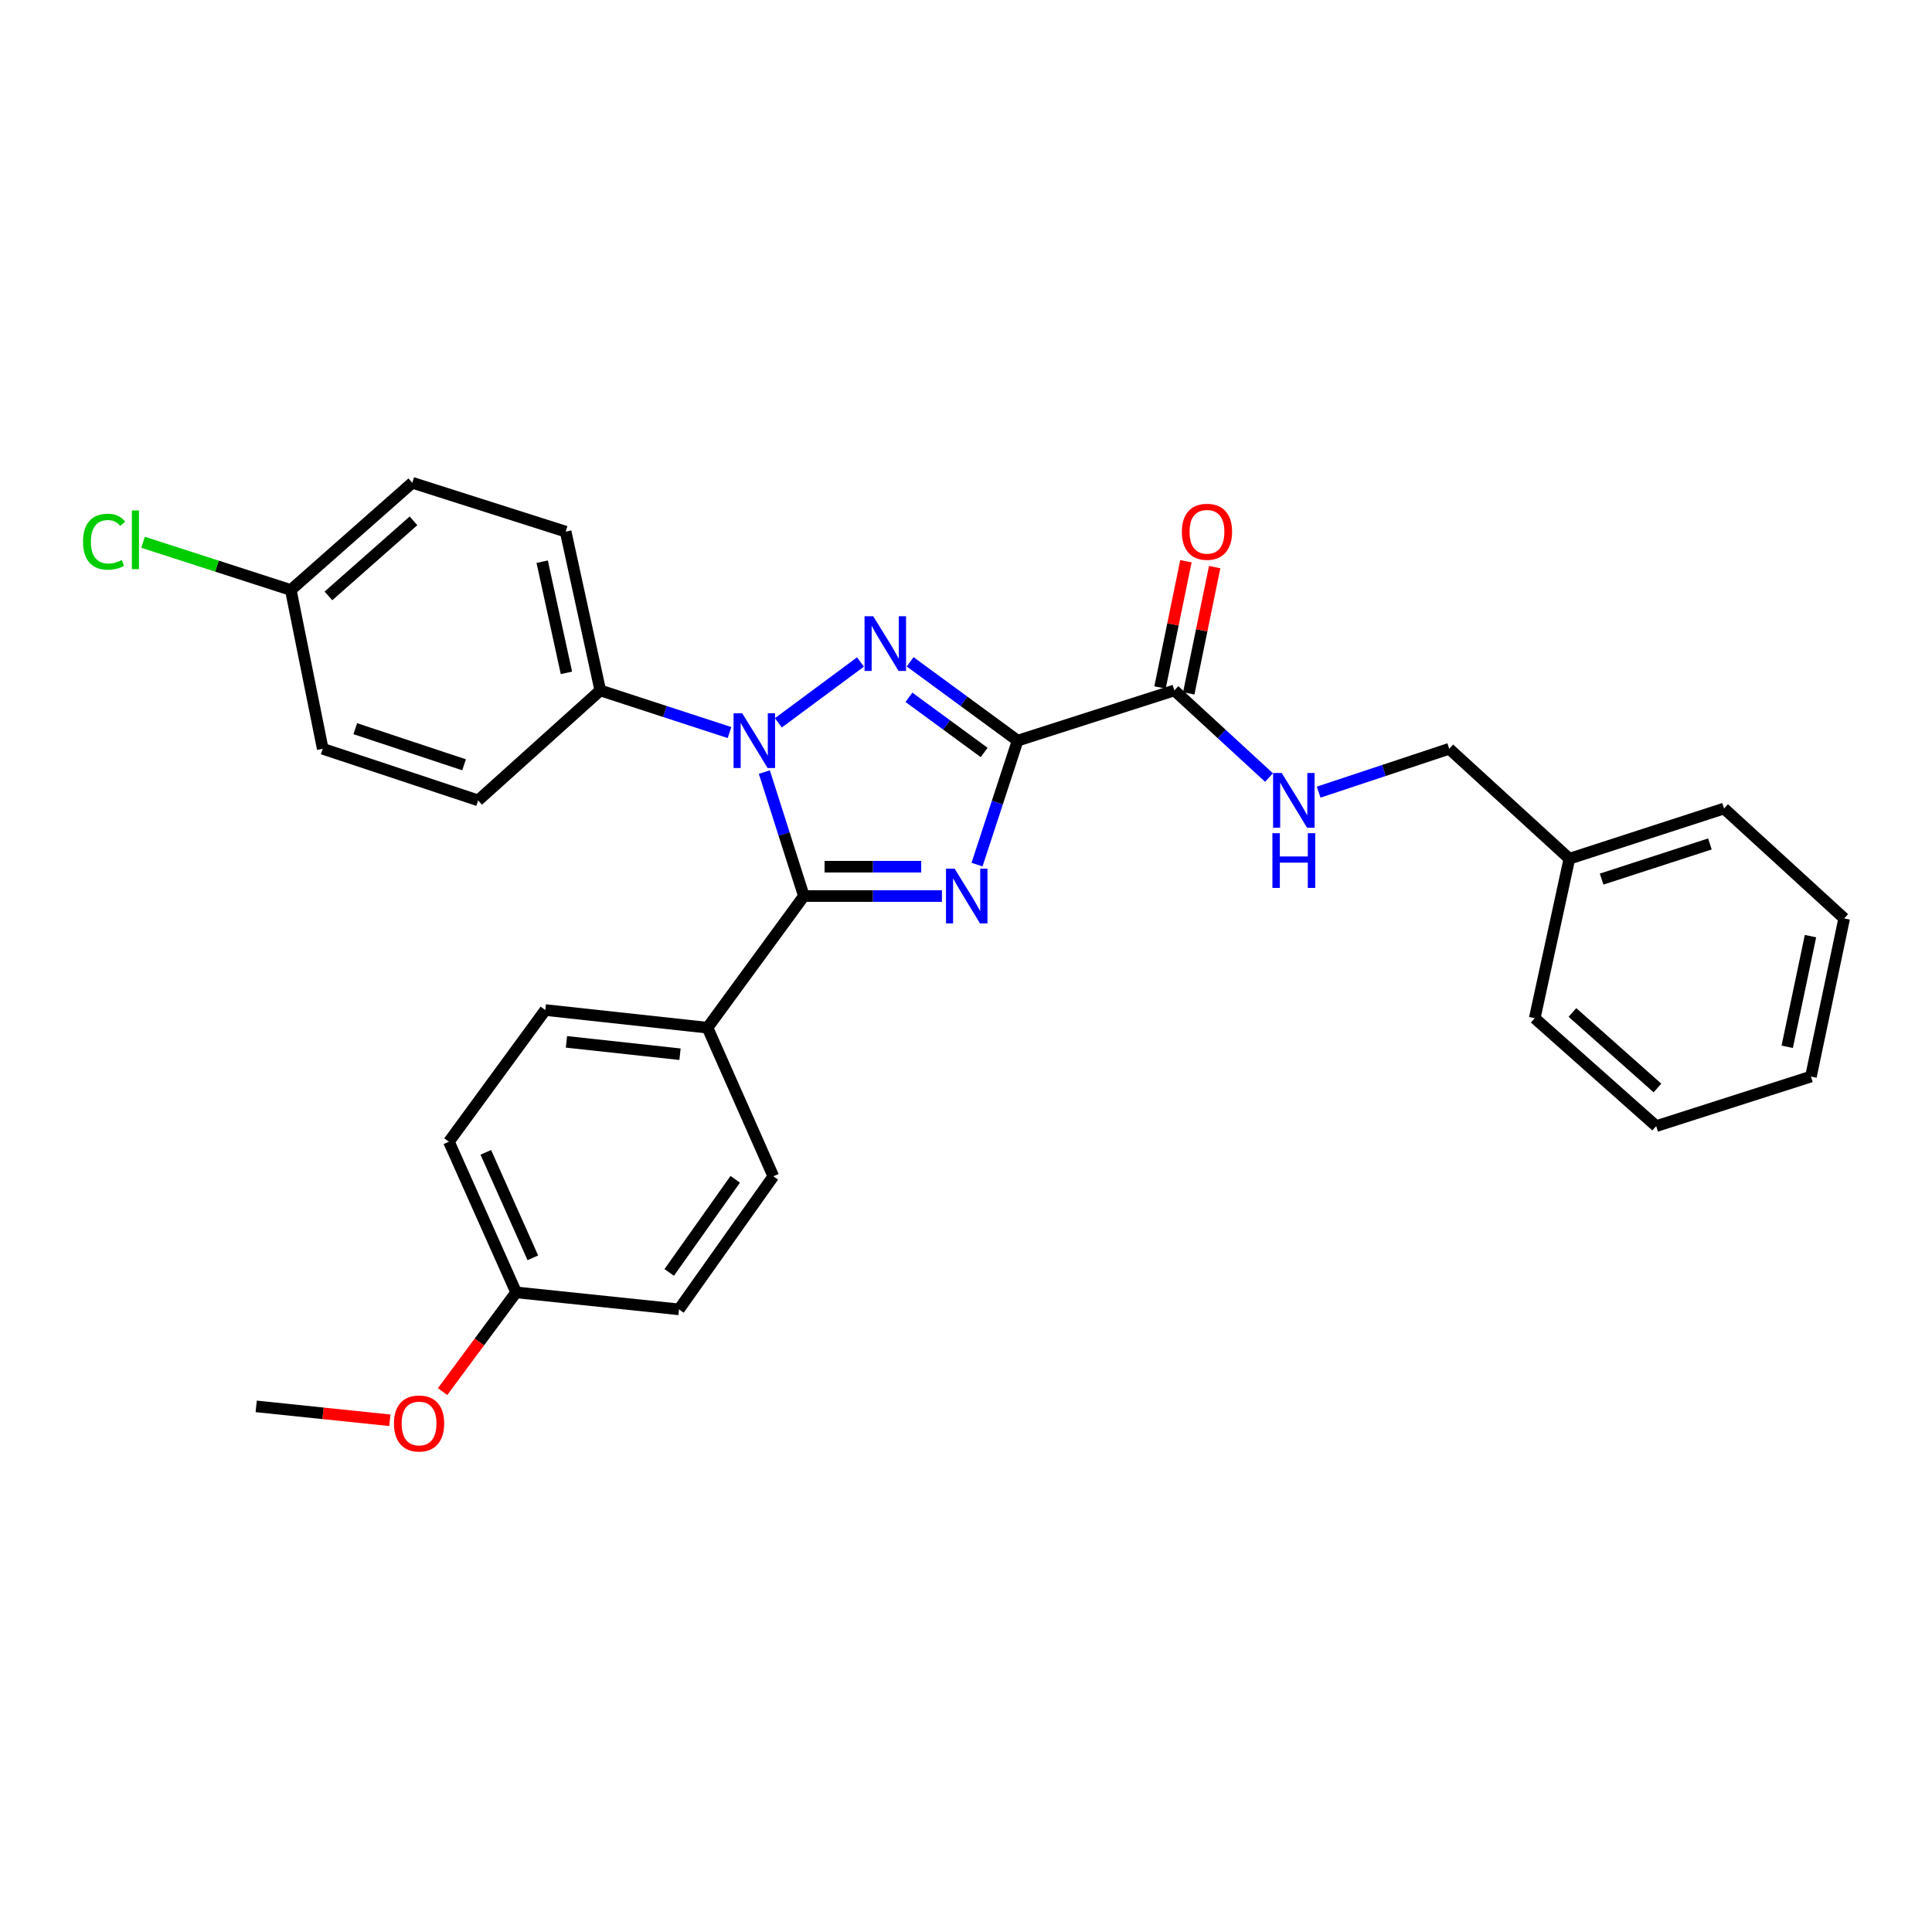 <?xml version='1.0' encoding='iso-8859-1'?>
<svg version='1.1' baseProfile='full'
              xmlns='http://www.w3.org/2000/svg'
                      xmlns:rdkit='http://www.rdkit.org/xml'
                      xmlns:xlink='http://www.w3.org/1999/xlink'
                  xml:space='preserve'
width='1000px' height='1000px' viewBox='0 0 1000 1000'>
<!-- END OF HEADER -->
<rect style='opacity:1.0;fill:#FFFFFF;stroke:none' width='1000' height='1000' x='0' y='0'> </rect>
<path class='bond-0' d='M 526.72,383.357 L 516.215,415.437' style='fill:none;fill-rule:evenodd;stroke:#000000;stroke-width:6px;stroke-linecap:butt;stroke-linejoin:miter;stroke-opacity:1' />
<path class='bond-0' d='M 516.215,415.437 L 505.71,447.517' style='fill:none;fill-rule:evenodd;stroke:#0000FF;stroke-width:6px;stroke-linecap:butt;stroke-linejoin:miter;stroke-opacity:1' />
<path class='bond-1' d='M 526.72,383.357 L 498.907,362.958' style='fill:none;fill-rule:evenodd;stroke:#000000;stroke-width:6px;stroke-linecap:butt;stroke-linejoin:miter;stroke-opacity:1' />
<path class='bond-1' d='M 498.907,362.958 L 471.094,342.559' style='fill:none;fill-rule:evenodd;stroke:#0000FF;stroke-width:6px;stroke-linecap:butt;stroke-linejoin:miter;stroke-opacity:1' />
<path class='bond-1' d='M 509.395,389.483 L 489.926,375.204' style='fill:none;fill-rule:evenodd;stroke:#000000;stroke-width:6px;stroke-linecap:butt;stroke-linejoin:miter;stroke-opacity:1' />
<path class='bond-1' d='M 489.926,375.204 L 470.457,360.924' style='fill:none;fill-rule:evenodd;stroke:#0000FF;stroke-width:6px;stroke-linecap:butt;stroke-linejoin:miter;stroke-opacity:1' />
<path class='bond-4' d='M 526.72,383.357 L 607.864,357.363' style='fill:none;fill-rule:evenodd;stroke:#000000;stroke-width:6px;stroke-linecap:butt;stroke-linejoin:miter;stroke-opacity:1' />
<path class='bond-3' d='M 487.533,463.793 L 451.807,463.793' style='fill:none;fill-rule:evenodd;stroke:#0000FF;stroke-width:6px;stroke-linecap:butt;stroke-linejoin:miter;stroke-opacity:1' />
<path class='bond-3' d='M 451.807,463.793 L 416.081,463.793' style='fill:none;fill-rule:evenodd;stroke:#000000;stroke-width:6px;stroke-linecap:butt;stroke-linejoin:miter;stroke-opacity:1' />
<path class='bond-3' d='M 476.815,448.606 L 451.807,448.606' style='fill:none;fill-rule:evenodd;stroke:#0000FF;stroke-width:6px;stroke-linecap:butt;stroke-linejoin:miter;stroke-opacity:1' />
<path class='bond-3' d='M 451.807,448.606 L 426.799,448.606' style='fill:none;fill-rule:evenodd;stroke:#000000;stroke-width:6px;stroke-linecap:butt;stroke-linejoin:miter;stroke-opacity:1' />
<path class='bond-2' d='M 445.381,342.645 L 402.883,374.133' style='fill:none;fill-rule:evenodd;stroke:#0000FF;stroke-width:6px;stroke-linecap:butt;stroke-linejoin:miter;stroke-opacity:1' />
<path class='bond-5' d='M 377.597,379.172 L 344.152,368.268' style='fill:none;fill-rule:evenodd;stroke:#0000FF;stroke-width:6px;stroke-linecap:butt;stroke-linejoin:miter;stroke-opacity:1' />
<path class='bond-5' d='M 344.152,368.268 L 310.706,357.363' style='fill:none;fill-rule:evenodd;stroke:#000000;stroke-width:6px;stroke-linecap:butt;stroke-linejoin:miter;stroke-opacity:1' />
<path class='bond-29' d='M 395.621,399.628 L 405.851,431.71' style='fill:none;fill-rule:evenodd;stroke:#0000FF;stroke-width:6px;stroke-linecap:butt;stroke-linejoin:miter;stroke-opacity:1' />
<path class='bond-29' d='M 405.851,431.71 L 416.081,463.793' style='fill:none;fill-rule:evenodd;stroke:#000000;stroke-width:6px;stroke-linecap:butt;stroke-linejoin:miter;stroke-opacity:1' />
<path class='bond-6' d='M 416.081,463.793 L 366.203,531.936' style='fill:none;fill-rule:evenodd;stroke:#000000;stroke-width:6px;stroke-linecap:butt;stroke-linejoin:miter;stroke-opacity:1' />
<path class='bond-7' d='M 607.864,357.363 L 632.352,379.909' style='fill:none;fill-rule:evenodd;stroke:#000000;stroke-width:6px;stroke-linecap:butt;stroke-linejoin:miter;stroke-opacity:1' />
<path class='bond-7' d='M 632.352,379.909 L 656.839,402.455' style='fill:none;fill-rule:evenodd;stroke:#0000FF;stroke-width:6px;stroke-linecap:butt;stroke-linejoin:miter;stroke-opacity:1' />
<path class='bond-8' d='M 615.302,358.89 L 622.005,326.219' style='fill:none;fill-rule:evenodd;stroke:#000000;stroke-width:6px;stroke-linecap:butt;stroke-linejoin:miter;stroke-opacity:1' />
<path class='bond-8' d='M 622.005,326.219 L 628.709,293.548' style='fill:none;fill-rule:evenodd;stroke:#FF0000;stroke-width:6px;stroke-linecap:butt;stroke-linejoin:miter;stroke-opacity:1' />
<path class='bond-8' d='M 600.426,355.837 L 607.129,323.167' style='fill:none;fill-rule:evenodd;stroke:#000000;stroke-width:6px;stroke-linecap:butt;stroke-linejoin:miter;stroke-opacity:1' />
<path class='bond-8' d='M 607.129,323.167 L 613.832,290.496' style='fill:none;fill-rule:evenodd;stroke:#FF0000;stroke-width:6px;stroke-linecap:butt;stroke-linejoin:miter;stroke-opacity:1' />
<path class='bond-9' d='M 310.706,357.363 L 292.778,275.165' style='fill:none;fill-rule:evenodd;stroke:#000000;stroke-width:6px;stroke-linecap:butt;stroke-linejoin:miter;stroke-opacity:1' />
<path class='bond-9' d='M 293.18,348.27 L 280.63,290.731' style='fill:none;fill-rule:evenodd;stroke:#000000;stroke-width:6px;stroke-linecap:butt;stroke-linejoin:miter;stroke-opacity:1' />
<path class='bond-10' d='M 310.706,357.363 L 247.482,414.277' style='fill:none;fill-rule:evenodd;stroke:#000000;stroke-width:6px;stroke-linecap:butt;stroke-linejoin:miter;stroke-opacity:1' />
<path class='bond-11' d='M 366.203,531.936 L 282.249,522.799' style='fill:none;fill-rule:evenodd;stroke:#000000;stroke-width:6px;stroke-linecap:butt;stroke-linejoin:miter;stroke-opacity:1' />
<path class='bond-11' d='M 351.967,545.662 L 293.199,539.266' style='fill:none;fill-rule:evenodd;stroke:#000000;stroke-width:6px;stroke-linecap:butt;stroke-linejoin:miter;stroke-opacity:1' />
<path class='bond-12' d='M 366.203,531.936 L 400.271,608.853' style='fill:none;fill-rule:evenodd;stroke:#000000;stroke-width:6px;stroke-linecap:butt;stroke-linejoin:miter;stroke-opacity:1' />
<path class='bond-13' d='M 682.539,410.009 L 716.327,398.792' style='fill:none;fill-rule:evenodd;stroke:#0000FF;stroke-width:6px;stroke-linecap:butt;stroke-linejoin:miter;stroke-opacity:1' />
<path class='bond-13' d='M 716.327,398.792 L 750.116,387.575' style='fill:none;fill-rule:evenodd;stroke:#000000;stroke-width:6px;stroke-linecap:butt;stroke-linejoin:miter;stroke-opacity:1' />
<path class='bond-17' d='M 292.778,275.165 L 213.397,249.88' style='fill:none;fill-rule:evenodd;stroke:#000000;stroke-width:6px;stroke-linecap:butt;stroke-linejoin:miter;stroke-opacity:1' />
<path class='bond-16' d='M 247.482,414.277 L 167.046,387.575' style='fill:none;fill-rule:evenodd;stroke:#000000;stroke-width:6px;stroke-linecap:butt;stroke-linejoin:miter;stroke-opacity:1' />
<path class='bond-16' d='M 240.201,395.859 L 183.896,377.168' style='fill:none;fill-rule:evenodd;stroke:#000000;stroke-width:6px;stroke-linecap:butt;stroke-linejoin:miter;stroke-opacity:1' />
<path class='bond-19' d='M 282.249,522.799 L 232.363,590.942' style='fill:none;fill-rule:evenodd;stroke:#000000;stroke-width:6px;stroke-linecap:butt;stroke-linejoin:miter;stroke-opacity:1' />
<path class='bond-18' d='M 400.271,608.853 L 351.447,677.722' style='fill:none;fill-rule:evenodd;stroke:#000000;stroke-width:6px;stroke-linecap:butt;stroke-linejoin:miter;stroke-opacity:1' />
<path class='bond-18' d='M 380.558,610.401 L 346.382,658.609' style='fill:none;fill-rule:evenodd;stroke:#000000;stroke-width:6px;stroke-linecap:butt;stroke-linejoin:miter;stroke-opacity:1' />
<path class='bond-21' d='M 750.116,387.575 L 812.303,444.472' style='fill:none;fill-rule:evenodd;stroke:#000000;stroke-width:6px;stroke-linecap:butt;stroke-linejoin:miter;stroke-opacity:1' />
<path class='bond-14' d='M 150.519,305.376 L 167.046,387.575' style='fill:none;fill-rule:evenodd;stroke:#000000;stroke-width:6px;stroke-linecap:butt;stroke-linejoin:miter;stroke-opacity:1' />
<path class='bond-20' d='M 150.519,305.376 L 112.282,293.026' style='fill:none;fill-rule:evenodd;stroke:#000000;stroke-width:6px;stroke-linecap:butt;stroke-linejoin:miter;stroke-opacity:1' />
<path class='bond-20' d='M 112.282,293.026 L 74.044,280.677' style='fill:none;fill-rule:evenodd;stroke:#00CC00;stroke-width:6px;stroke-linecap:butt;stroke-linejoin:miter;stroke-opacity:1' />
<path class='bond-30' d='M 150.519,305.376 L 213.397,249.88' style='fill:none;fill-rule:evenodd;stroke:#000000;stroke-width:6px;stroke-linecap:butt;stroke-linejoin:miter;stroke-opacity:1' />
<path class='bond-30' d='M 169.999,308.438 L 214.015,269.59' style='fill:none;fill-rule:evenodd;stroke:#000000;stroke-width:6px;stroke-linecap:butt;stroke-linejoin:miter;stroke-opacity:1' />
<path class='bond-15' d='M 267.148,668.931 L 351.447,677.722' style='fill:none;fill-rule:evenodd;stroke:#000000;stroke-width:6px;stroke-linecap:butt;stroke-linejoin:miter;stroke-opacity:1' />
<path class='bond-22' d='M 267.148,668.931 L 248.116,694.607' style='fill:none;fill-rule:evenodd;stroke:#000000;stroke-width:6px;stroke-linecap:butt;stroke-linejoin:miter;stroke-opacity:1' />
<path class='bond-22' d='M 248.116,694.607 L 229.085,720.282' style='fill:none;fill-rule:evenodd;stroke:#FF0000;stroke-width:6px;stroke-linecap:butt;stroke-linejoin:miter;stroke-opacity:1' />
<path class='bond-31' d='M 267.148,668.931 L 232.363,590.942' style='fill:none;fill-rule:evenodd;stroke:#000000;stroke-width:6px;stroke-linecap:butt;stroke-linejoin:miter;stroke-opacity:1' />
<path class='bond-31' d='M 275.799,651.047 L 251.45,596.455' style='fill:none;fill-rule:evenodd;stroke:#000000;stroke-width:6px;stroke-linecap:butt;stroke-linejoin:miter;stroke-opacity:1' />
<path class='bond-23' d='M 812.303,444.472 L 892.367,418.487' style='fill:none;fill-rule:evenodd;stroke:#000000;stroke-width:6px;stroke-linecap:butt;stroke-linejoin:miter;stroke-opacity:1' />
<path class='bond-23' d='M 829,455.019 L 885.045,436.83' style='fill:none;fill-rule:evenodd;stroke:#000000;stroke-width:6px;stroke-linecap:butt;stroke-linejoin:miter;stroke-opacity:1' />
<path class='bond-24' d='M 812.303,444.472 L 794.375,527.026' style='fill:none;fill-rule:evenodd;stroke:#000000;stroke-width:6px;stroke-linecap:butt;stroke-linejoin:miter;stroke-opacity:1' />
<path class='bond-25' d='M 201.788,735.138 L 167.198,731.538' style='fill:none;fill-rule:evenodd;stroke:#FF0000;stroke-width:6px;stroke-linecap:butt;stroke-linejoin:miter;stroke-opacity:1' />
<path class='bond-25' d='M 167.198,731.538 L 132.607,727.937' style='fill:none;fill-rule:evenodd;stroke:#000000;stroke-width:6px;stroke-linecap:butt;stroke-linejoin:miter;stroke-opacity:1' />
<path class='bond-26' d='M 892.367,418.487 L 954.545,475.385' style='fill:none;fill-rule:evenodd;stroke:#000000;stroke-width:6px;stroke-linecap:butt;stroke-linejoin:miter;stroke-opacity:1' />
<path class='bond-27' d='M 794.375,527.026 L 857.245,582.877' style='fill:none;fill-rule:evenodd;stroke:#000000;stroke-width:6px;stroke-linecap:butt;stroke-linejoin:miter;stroke-opacity:1' />
<path class='bond-27' d='M 813.891,524.05 L 857.9,563.146' style='fill:none;fill-rule:evenodd;stroke:#000000;stroke-width:6px;stroke-linecap:butt;stroke-linejoin:miter;stroke-opacity:1' />
<path class='bond-32' d='M 954.545,475.385 L 937.343,557.229' style='fill:none;fill-rule:evenodd;stroke:#000000;stroke-width:6px;stroke-linecap:butt;stroke-linejoin:miter;stroke-opacity:1' />
<path class='bond-32' d='M 937.104,484.538 L 925.062,541.829' style='fill:none;fill-rule:evenodd;stroke:#000000;stroke-width:6px;stroke-linecap:butt;stroke-linejoin:miter;stroke-opacity:1' />
<path class='bond-28' d='M 857.245,582.877 L 937.343,557.229' style='fill:none;fill-rule:evenodd;stroke:#000000;stroke-width:6px;stroke-linecap:butt;stroke-linejoin:miter;stroke-opacity:1' />
<path  class='atom-1' d='M 494.121 449.633
L 503.401 464.633
Q 504.321 466.113, 505.801 468.793
Q 507.281 471.473, 507.361 471.633
L 507.361 449.633
L 511.121 449.633
L 511.121 477.953
L 507.241 477.953
L 497.281 461.553
Q 496.121 459.633, 494.881 457.433
Q 493.681 455.233, 493.321 454.553
L 493.321 477.953
L 489.641 477.953
L 489.641 449.633
L 494.121 449.633
' fill='#0000FF'/>
<path  class='atom-2' d='M 451.971 318.965
L 461.251 333.965
Q 462.171 335.445, 463.651 338.125
Q 465.131 340.805, 465.211 340.965
L 465.211 318.965
L 468.971 318.965
L 468.971 347.285
L 465.091 347.285
L 455.131 330.885
Q 453.971 328.965, 452.731 326.765
Q 451.531 324.565, 451.171 323.885
L 451.171 347.285
L 447.491 347.285
L 447.491 318.965
L 451.971 318.965
' fill='#0000FF'/>
<path  class='atom-3' d='M 384.173 369.197
L 393.453 384.197
Q 394.373 385.677, 395.853 388.357
Q 397.333 391.037, 397.413 391.197
L 397.413 369.197
L 401.173 369.197
L 401.173 397.517
L 397.293 397.517
L 387.333 381.117
Q 386.173 379.197, 384.933 376.997
Q 383.733 374.797, 383.373 374.117
L 383.373 397.517
L 379.693 397.517
L 379.693 369.197
L 384.173 369.197
' fill='#0000FF'/>
<path  class='atom-8' d='M 663.42 400.117
L 672.7 415.117
Q 673.62 416.597, 675.1 419.277
Q 676.58 421.957, 676.66 422.117
L 676.66 400.117
L 680.42 400.117
L 680.42 428.437
L 676.54 428.437
L 666.58 412.037
Q 665.42 410.117, 664.18 407.917
Q 662.98 405.717, 662.62 405.037
L 662.62 428.437
L 658.94 428.437
L 658.94 400.117
L 663.42 400.117
' fill='#0000FF'/>
<path  class='atom-8' d='M 658.6 431.269
L 662.44 431.269
L 662.44 443.309
L 676.92 443.309
L 676.92 431.269
L 680.76 431.269
L 680.76 459.589
L 676.92 459.589
L 676.92 446.509
L 662.44 446.509
L 662.44 459.589
L 658.6 459.589
L 658.6 431.269
' fill='#0000FF'/>
<path  class='atom-9' d='M 611.729 275.245
Q 611.729 268.445, 615.089 264.645
Q 618.449 260.845, 624.729 260.845
Q 631.009 260.845, 634.369 264.645
Q 637.729 268.445, 637.729 275.245
Q 637.729 282.125, 634.329 286.045
Q 630.929 289.925, 624.729 289.925
Q 618.489 289.925, 615.089 286.045
Q 611.729 282.165, 611.729 275.245
M 624.729 286.725
Q 629.049 286.725, 631.369 283.845
Q 633.729 280.925, 633.729 275.245
Q 633.729 269.685, 631.369 266.885
Q 629.049 264.045, 624.729 264.045
Q 620.409 264.045, 618.049 266.845
Q 615.729 269.645, 615.729 275.245
Q 615.729 280.965, 618.049 283.845
Q 620.409 286.725, 624.729 286.725
' fill='#FF0000'/>
<path  class='atom-21' d='M 42.971 280.38
Q 42.971 273.34, 46.251 269.66
Q 49.571 265.94, 55.851 265.94
Q 61.691 265.94, 64.811 270.06
L 62.171 272.22
Q 59.891 269.22, 55.851 269.22
Q 51.571 269.22, 49.291 272.1
Q 47.051 274.94, 47.051 280.38
Q 47.051 285.98, 49.371 288.86
Q 51.731 291.74, 56.291 291.74
Q 59.411 291.74, 63.051 289.86
L 64.171 292.86
Q 62.691 293.82, 60.451 294.38
Q 58.211 294.94, 55.731 294.94
Q 49.571 294.94, 46.251 291.18
Q 42.971 287.42, 42.971 280.38
' fill='#00CC00'/>
<path  class='atom-21' d='M 68.251 264.22
L 71.931 264.22
L 71.931 294.58
L 68.251 294.58
L 68.251 264.22
' fill='#00CC00'/>
<path  class='atom-23' d='M 203.907 736.792
Q 203.907 729.992, 207.267 726.192
Q 210.627 722.392, 216.907 722.392
Q 223.187 722.392, 226.547 726.192
Q 229.907 729.992, 229.907 736.792
Q 229.907 743.672, 226.507 747.592
Q 223.107 751.472, 216.907 751.472
Q 210.667 751.472, 207.267 747.592
Q 203.907 743.712, 203.907 736.792
M 216.907 748.272
Q 221.227 748.272, 223.547 745.392
Q 225.907 742.472, 225.907 736.792
Q 225.907 731.232, 223.547 728.432
Q 221.227 725.592, 216.907 725.592
Q 212.587 725.592, 210.227 728.392
Q 207.907 731.192, 207.907 736.792
Q 207.907 742.512, 210.227 745.392
Q 212.587 748.272, 216.907 748.272
' fill='#FF0000'/>
</svg>
